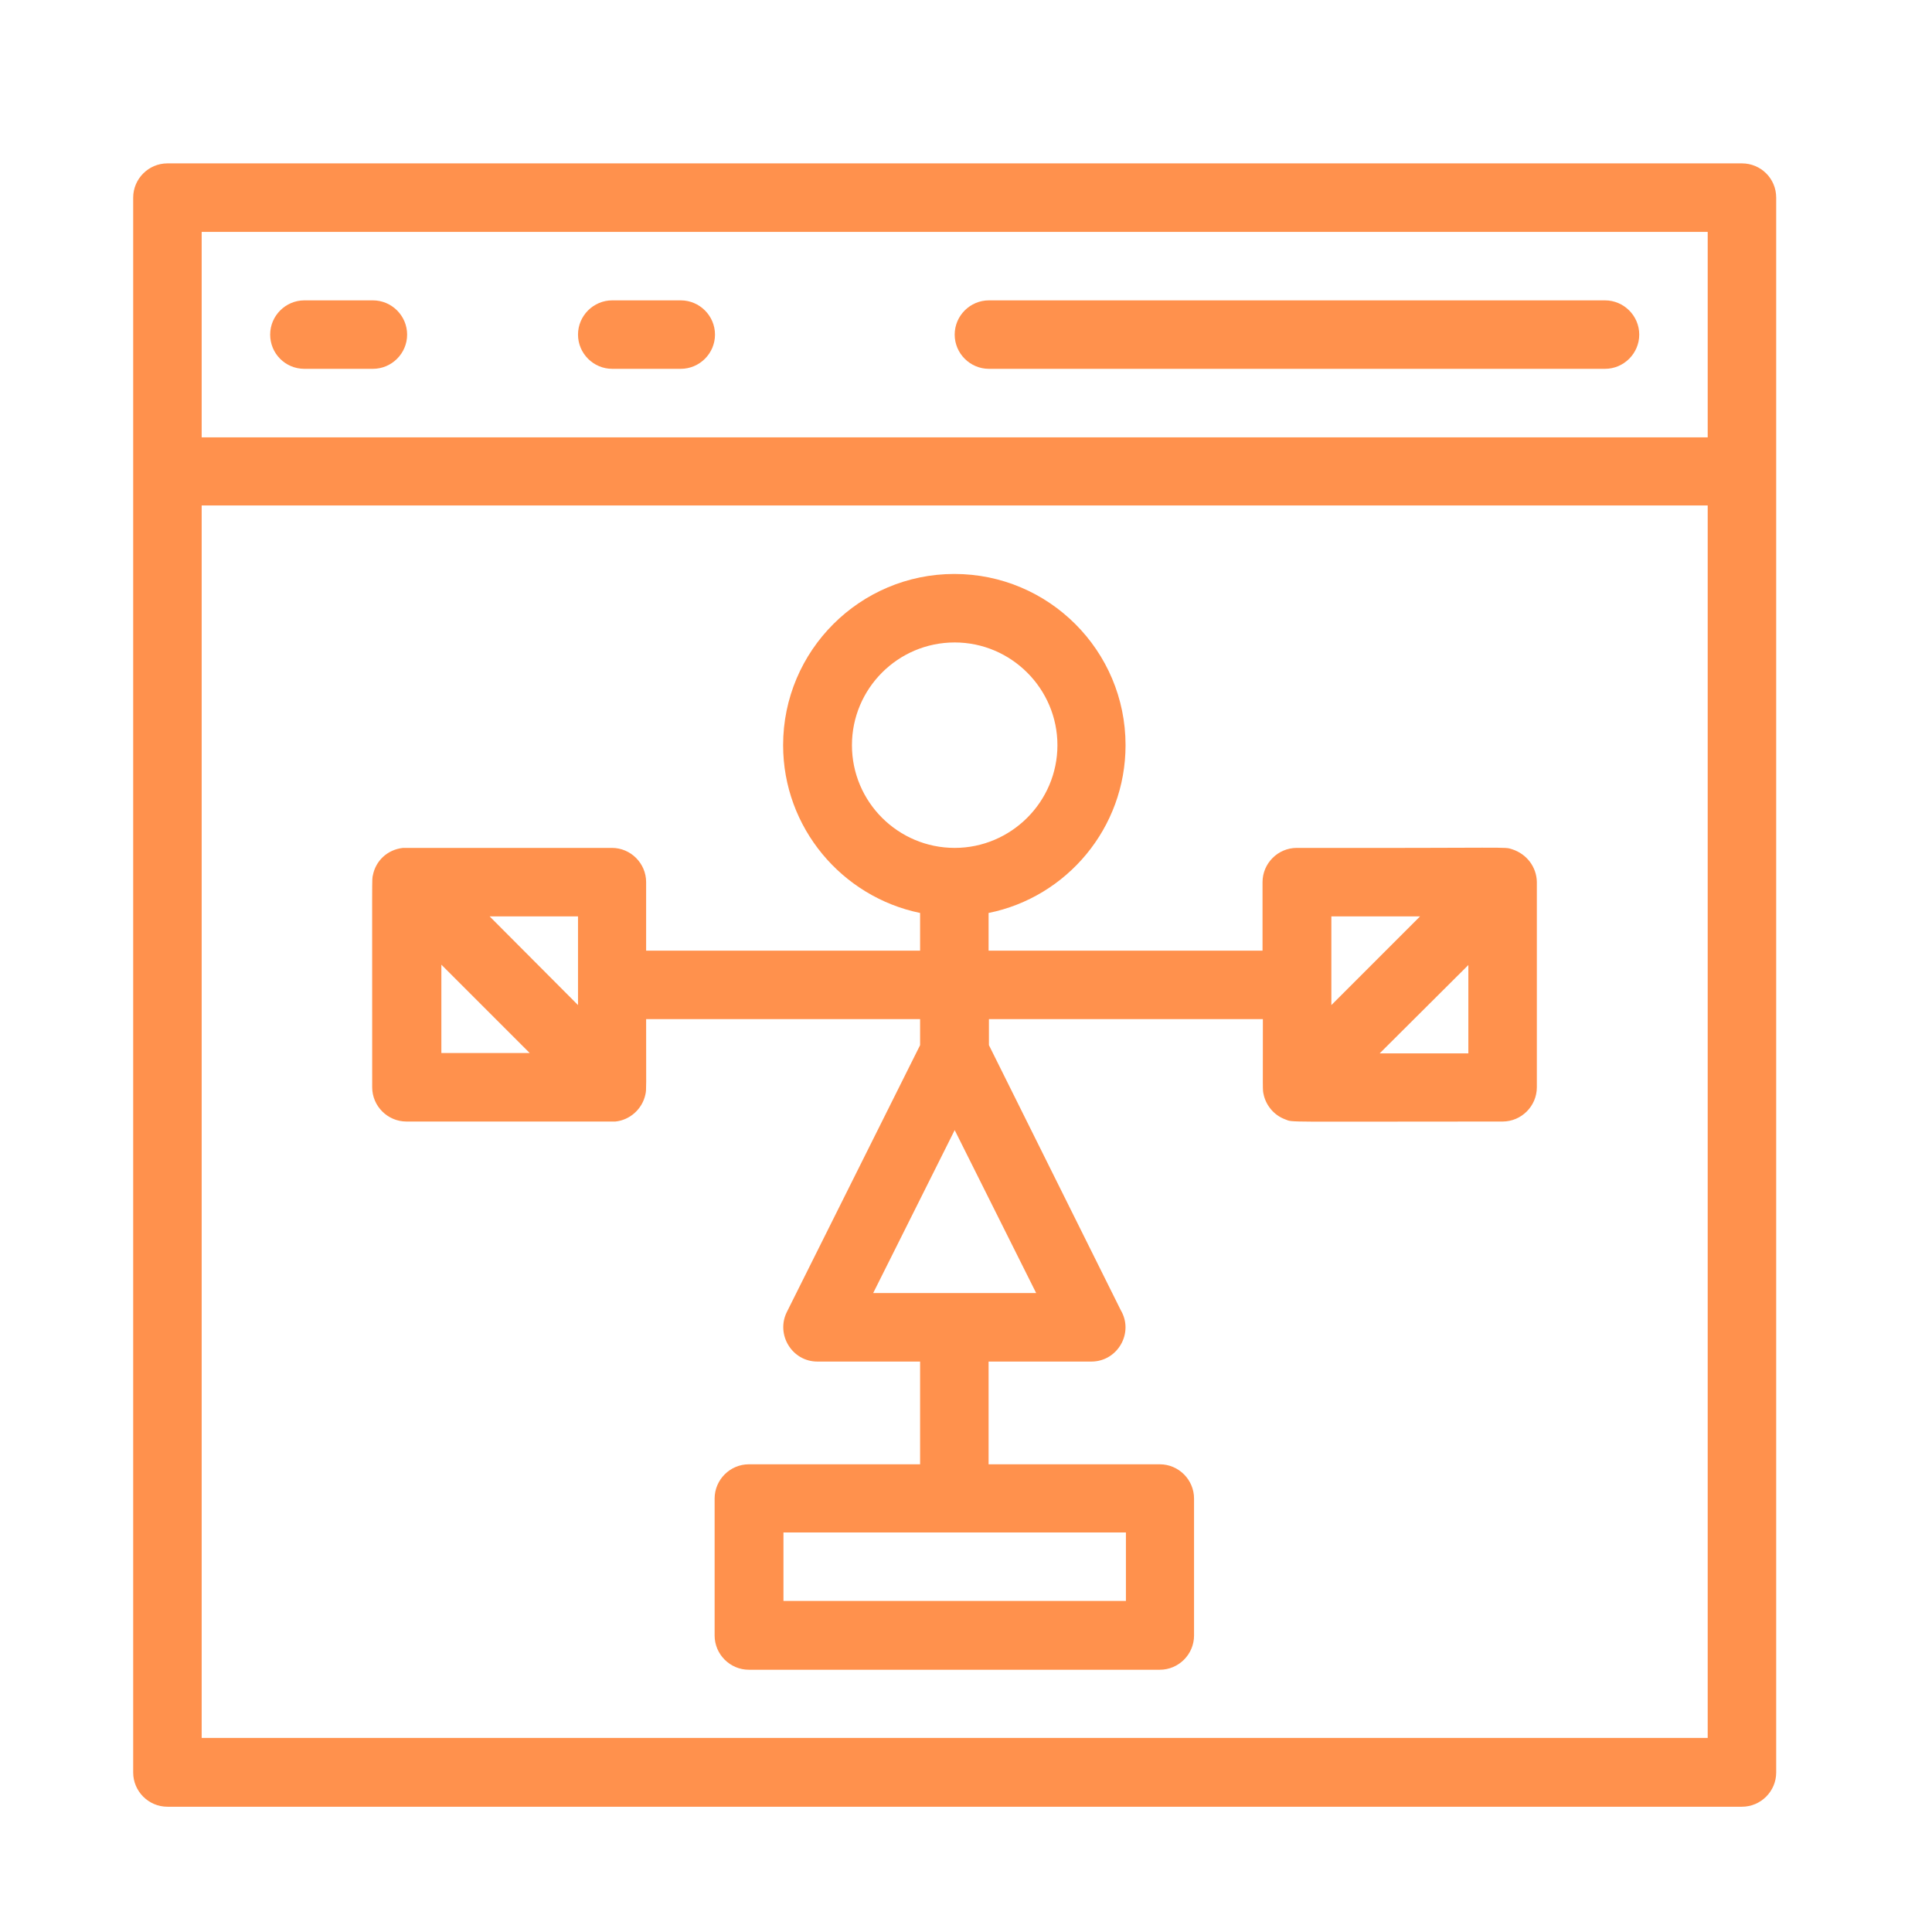 <svg width="62" height="62" viewBox="0 0 62 62" fill="none" xmlns="http://www.w3.org/2000/svg">
<path d="M55.901 5.243H5.373C4.768 5.243 4.274 5.738 4.274 6.342V56.882C4.274 57.486 4.768 57.98 5.373 57.98H55.901C56.505 57.98 57 57.486 57 56.882V6.342C57 5.727 56.505 5.243 55.901 5.243ZM54.802 7.441V14.035H6.472V7.441H54.802ZM6.472 55.772V16.221H54.802V55.772H6.472Z" fill="#FF914D"/>
<path d="M31.736 11.836H51.505C52.11 11.836 52.605 11.342 52.605 10.738C52.605 10.133 52.11 9.639 51.505 9.639H31.736C31.131 9.639 30.637 10.133 30.637 10.738C30.637 11.342 31.131 11.836 31.736 11.836Z" fill="#FF914D"/>
<path d="M9.769 11.836H11.966C12.571 11.836 13.065 11.342 13.065 10.738C13.065 10.133 12.571 9.639 11.966 9.639H9.769C9.164 9.639 8.67 10.133 8.67 10.738C8.67 11.342 9.153 11.836 9.769 11.836Z" fill="#FF914D"/>
<path d="M19.648 11.836H21.846C22.45 11.836 22.945 11.342 22.945 10.738C22.945 10.133 22.45 9.639 21.846 9.639H19.648C19.043 9.639 18.549 10.133 18.549 10.738C18.549 11.342 19.043 11.836 19.648 11.836Z" fill="#FF914D"/>
<path d="M48.527 27.254C48.264 27.166 48.527 27.221 41.615 27.21C41.011 27.21 40.516 27.705 40.516 28.309V30.507H31.725V29.298C34.23 28.793 36.12 26.573 36.12 23.914C36.12 20.881 33.659 18.419 30.626 18.419C27.593 18.419 25.131 20.881 25.131 23.914C25.131 26.562 27.021 28.782 29.527 29.298V30.507H20.735V28.309C20.735 27.705 20.241 27.21 19.637 27.21C14.856 27.21 13.032 27.21 12.933 27.21C12.428 27.265 12.054 27.628 11.966 28.09C11.933 28.254 11.944 27.771 11.944 34.892C11.944 35.496 12.439 35.991 13.043 35.991H19.747C20.208 35.947 20.615 35.595 20.714 35.112C20.747 34.947 20.735 35.013 20.735 32.705H29.527V33.54L25.252 42.101C24.89 42.826 25.417 43.694 26.23 43.694H29.527V46.991H24.032C23.428 46.991 22.933 47.486 22.933 48.09V52.486C22.933 53.09 23.428 53.584 24.032 53.584H37.219C37.824 53.584 38.318 53.09 38.318 52.486V48.09C38.318 47.486 37.824 46.991 37.219 46.991H31.725V43.694H35.022C35.868 43.694 36.395 42.771 35.967 42.046L31.736 33.54V32.705H40.527C40.527 35.057 40.516 34.969 40.549 35.112C40.615 35.441 40.857 35.782 41.252 35.925C41.505 36.024 41.099 35.991 48.22 35.991C48.824 35.991 49.319 35.496 49.319 34.892V28.298C49.308 27.826 49 27.408 48.527 27.254ZM18.549 32.254L15.713 29.408H18.549V32.254ZM14.164 30.958L16.999 33.793H14.164V30.958ZM36.132 51.376H25.142V49.178H36.132V51.376ZM27.34 23.914C27.34 22.1 28.813 20.617 30.637 20.617C32.45 20.617 33.934 22.1 33.934 23.914C33.934 25.727 32.45 27.21 30.637 27.21C28.824 27.21 27.34 25.738 27.34 23.914ZM28.021 41.496L30.637 36.266L33.252 41.496H28.021ZM42.725 29.408H45.571L42.725 32.254V29.408ZM44.275 33.804L47.121 30.969V33.804H44.275Z" fill="#FF914D"/>
</svg>
